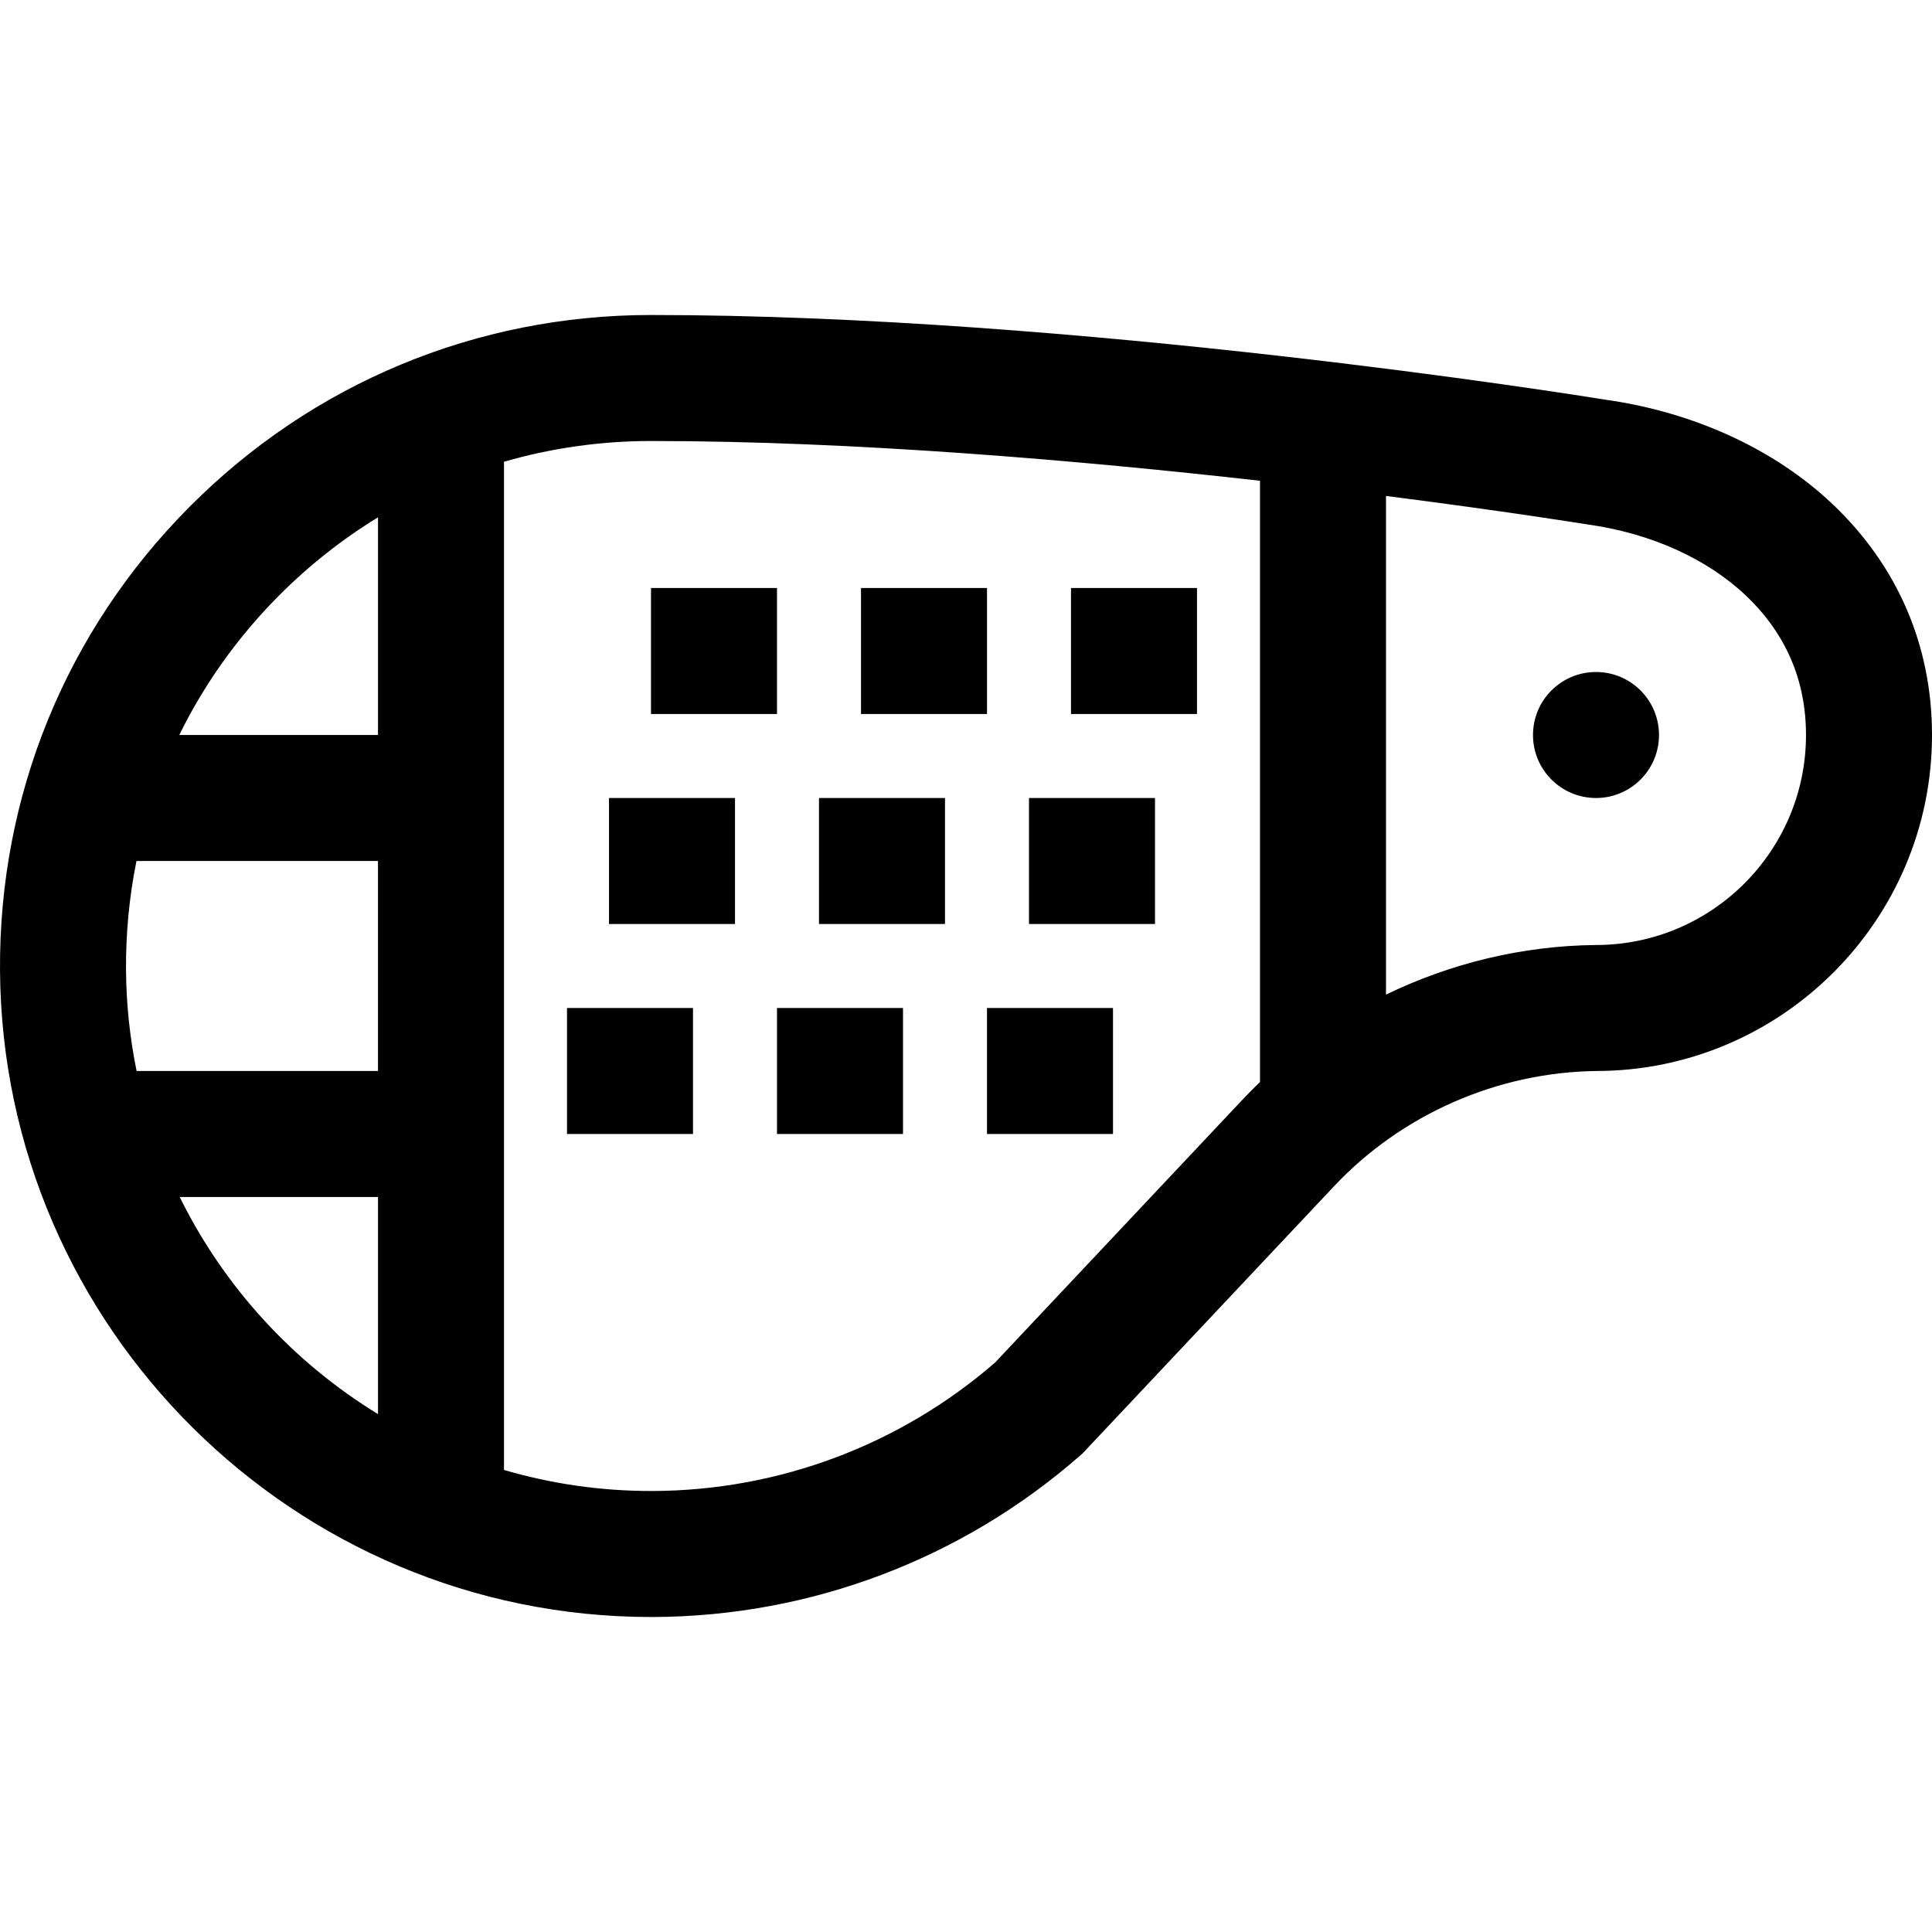 <?xml version="1.0" encoding="iso-8859-1"?>
<!-- Uploaded to: SVG Repo, www.svgrepo.com, Generator: SVG Repo Mixer Tools -->
<svg fill="#000000" version="1.1" id="Layer_1" xmlns="http://www.w3.org/2000/svg" xmlns:xlink="http://www.w3.org/1999/xlink" 
	 viewBox="0 0 512 512" xml:space="preserve">
<g>
	<g>
		<path d="M485.642,133.594c-15.35-14.549-36.723-24.371-60.197-27.669c-7.952-1.288-140.41-22.447-252.924-22.447
			c-46.312,0-89.789,18.099-122.421,50.963C17.469,167.303-0.322,210.913,0.004,257.24c0.667,94.588,77.991,171.282,172.522,171.282
			c0.22,0,0.45,0,0.67-0.001c41.661-0.159,81.831-15.374,113.111-42.839l0.598-0.524l66.607-70.768
			c17.978-19.101,43.324-30.238,69.55-30.563c49.05-0.059,88.939-39.98,88.939-89.043C512,171.098,502.886,149.94,485.642,133.594z
			 M100.174,374.754c-22.501-13.768-40.829-33.745-52.551-57.537h52.551V374.754z M100.174,283.826H36.199
			c-1.771-8.677-2.739-17.644-2.804-26.821c-0.069-9.801,0.877-19.449,2.77-28.831h64.008V283.826z M100.174,194.783H47.508
			c6.599-13.444,15.419-25.869,26.286-36.813c8.037-8.094,16.895-15.073,26.38-20.87V194.783z M333.913,286.749
			c-1.611,1.542-3.184,3.127-4.717,4.755l-65.502,69.593c-25.136,21.823-57.289,33.904-90.627,34.031
			c-0.181,0.002-0.357,0.002-0.539,0.002c-13.513,0-26.588-1.952-38.963-5.576V122.375c12.495-3.623,25.578-5.505,38.956-5.505
			c54.062,0,114.005,5.193,161.391,10.538V286.749z M422.956,250.435l-0.191,0.001c-19.32,0.221-38.283,4.819-55.461,13.146V131.43
			c31.684,4.057,52.447,7.398,52.973,7.485l0.383,0.058c16.711,2.321,31.63,9.019,42.011,18.857
			c10.576,10.023,15.938,22.457,15.938,36.952C478.609,225.469,453.643,250.435,422.956,250.435z"/>
	</g>
</g>
<g>
	<g>
		<rect x="172.522" y="155.826" width="33.391" height="33.391"/>
	</g>
</g>
<g>
	<g>
		<rect x="228.174" y="155.826" width="33.391" height="33.391"/>
	</g>
</g>
<g>
	<g>
		<rect x="161.391" y="211.478" width="33.391" height="33.391"/>
	</g>
</g>
<g>
	<g>
		<rect x="217.043" y="211.478" width="33.391" height="33.391"/>
	</g>
</g>
<g>
	<g>
		<rect x="283.826" y="155.826" width="33.391" height="33.391"/>
	</g>
</g>
<g>
	<g>
		<rect x="272.696" y="211.478" width="33.391" height="33.391"/>
	</g>
</g>
<g>
	<g>
		<rect x="150.261" y="267.13" width="33.391" height="33.391"/>
	</g>
</g>
<g>
	<g>
		<rect x="205.913" y="267.13" width="33.391" height="33.391"/>
	</g>
</g>
<g>
	<g>
		<rect x="261.565" y="267.13" width="33.391" height="33.391"/>
	</g>
</g>
<g>
	<g>
		<circle cx="422.956" cy="194.783" r="16.696"/>
	</g>
</g>
</svg>